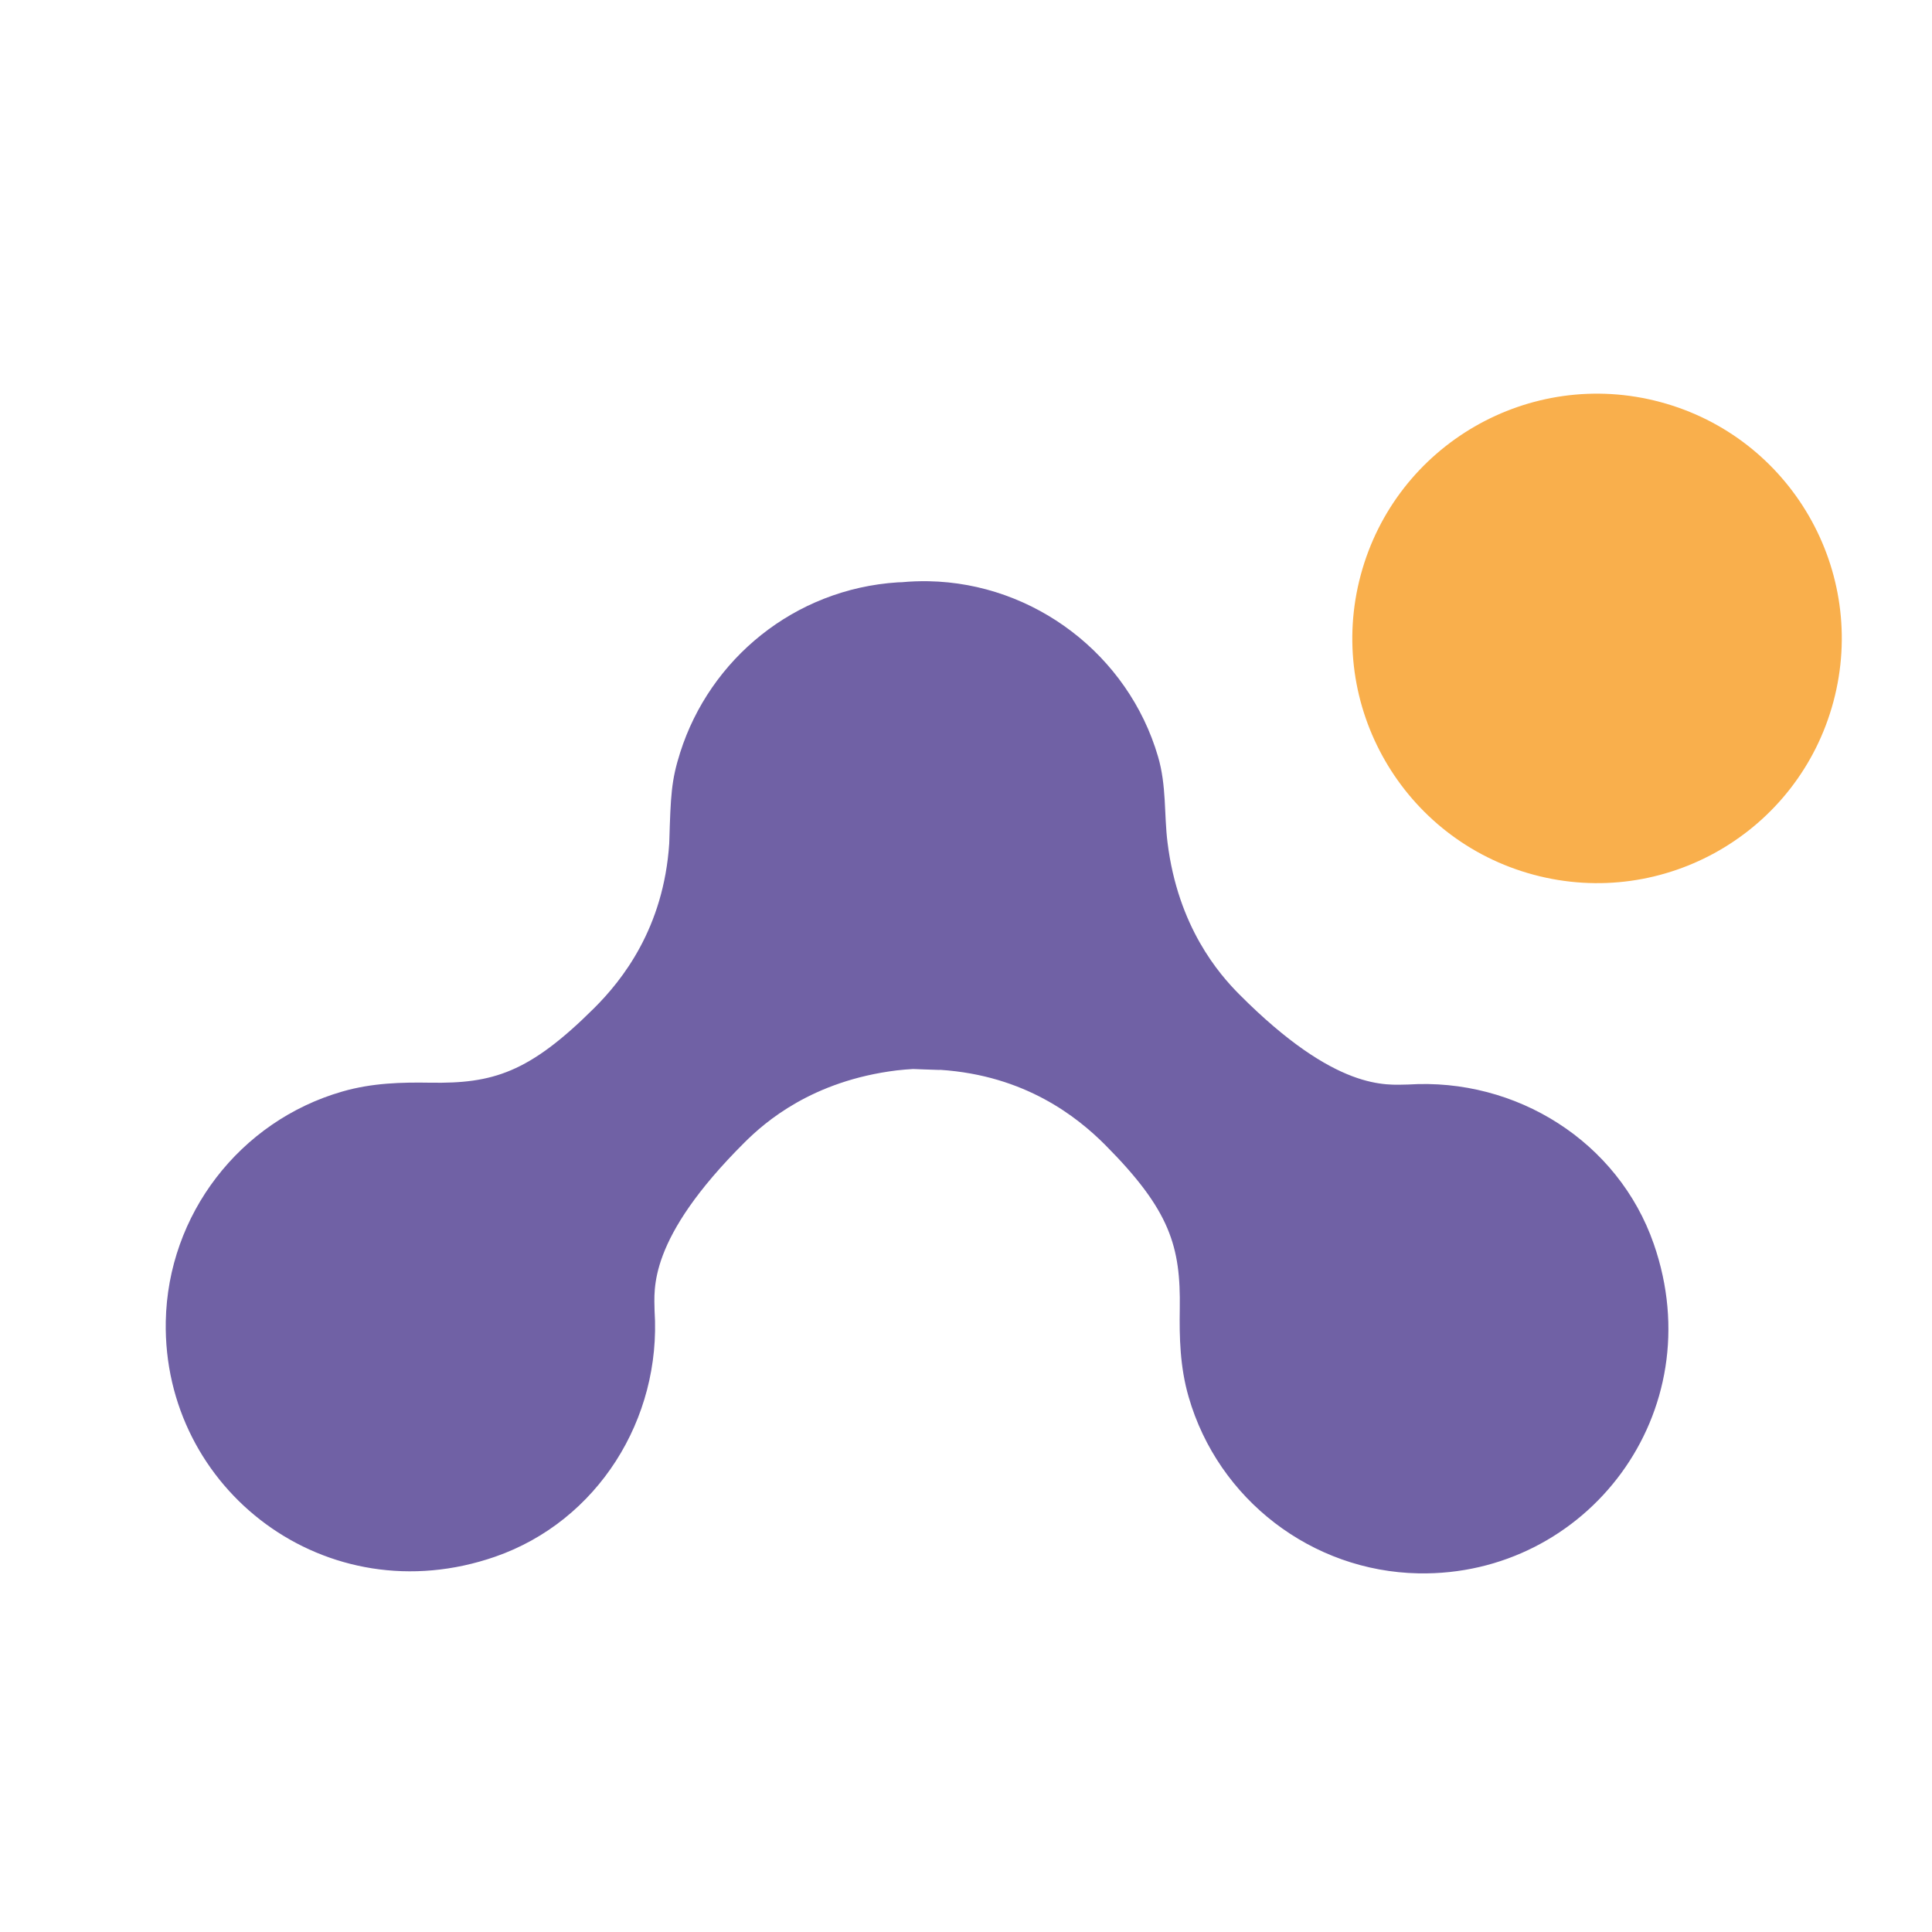 <svg width="57" height="57" viewBox="0 0 57 57" fill="none" xmlns="http://www.w3.org/2000/svg">
<g id="Illustrations">
<path id="Vector" d="M45.25 25.808C49.101 26.84 53.059 24.555 54.091 20.703C55.123 16.852 52.837 12.894 48.986 11.862C45.136 10.83 41.177 13.116 40.145 16.967C39.113 20.818 41.399 24.776 45.25 25.808Z" fill="#F9AF4C"/>
<path id="Vector_2" d="M19.744 24.836C19.744 24.836 19.747 24.865 19.745 24.88C19.581 27.38 18.36 28.916 17.527 29.745C15.601 31.662 14.534 31.971 12.7 31.943C11.857 31.929 10.984 31.947 10.094 32.205C7.072 33.077 4.95 35.837 4.891 38.987C4.799 43.949 9.628 47.658 14.611 45.927C17.631 44.877 19.518 41.865 19.312 38.675C19.305 38.048 19.089 36.568 21.971 33.701C22.567 33.108 23.957 31.888 26.456 31.58C26.617 31.56 26.777 31.55 26.94 31.539C27.16 31.55 27.408 31.555 27.701 31.566C27.715 31.567 27.73 31.563 27.745 31.564C30.244 31.729 31.781 32.95 32.61 33.782C34.526 35.709 34.835 36.776 34.807 38.61C34.794 39.453 34.811 40.326 35.069 41.215C35.941 44.238 38.702 46.36 41.851 46.419C46.814 46.51 50.523 41.681 48.791 36.699C47.741 33.679 44.73 31.791 41.54 31.997C40.913 32.004 39.433 32.22 36.565 29.339C35.972 28.743 34.753 27.353 34.445 24.853C34.343 24.039 34.419 23.184 34.165 22.32C33.288 19.325 30.516 17.206 27.395 17.148C27.129 17.143 26.866 17.153 26.611 17.177C26.571 17.179 26.529 17.179 26.489 17.181C23.431 17.377 20.943 19.448 20.068 22.2C19.803 23.032 19.787 23.476 19.746 24.845L19.744 24.836Z" fill="#7061A5"/>
</g>
</svg>
